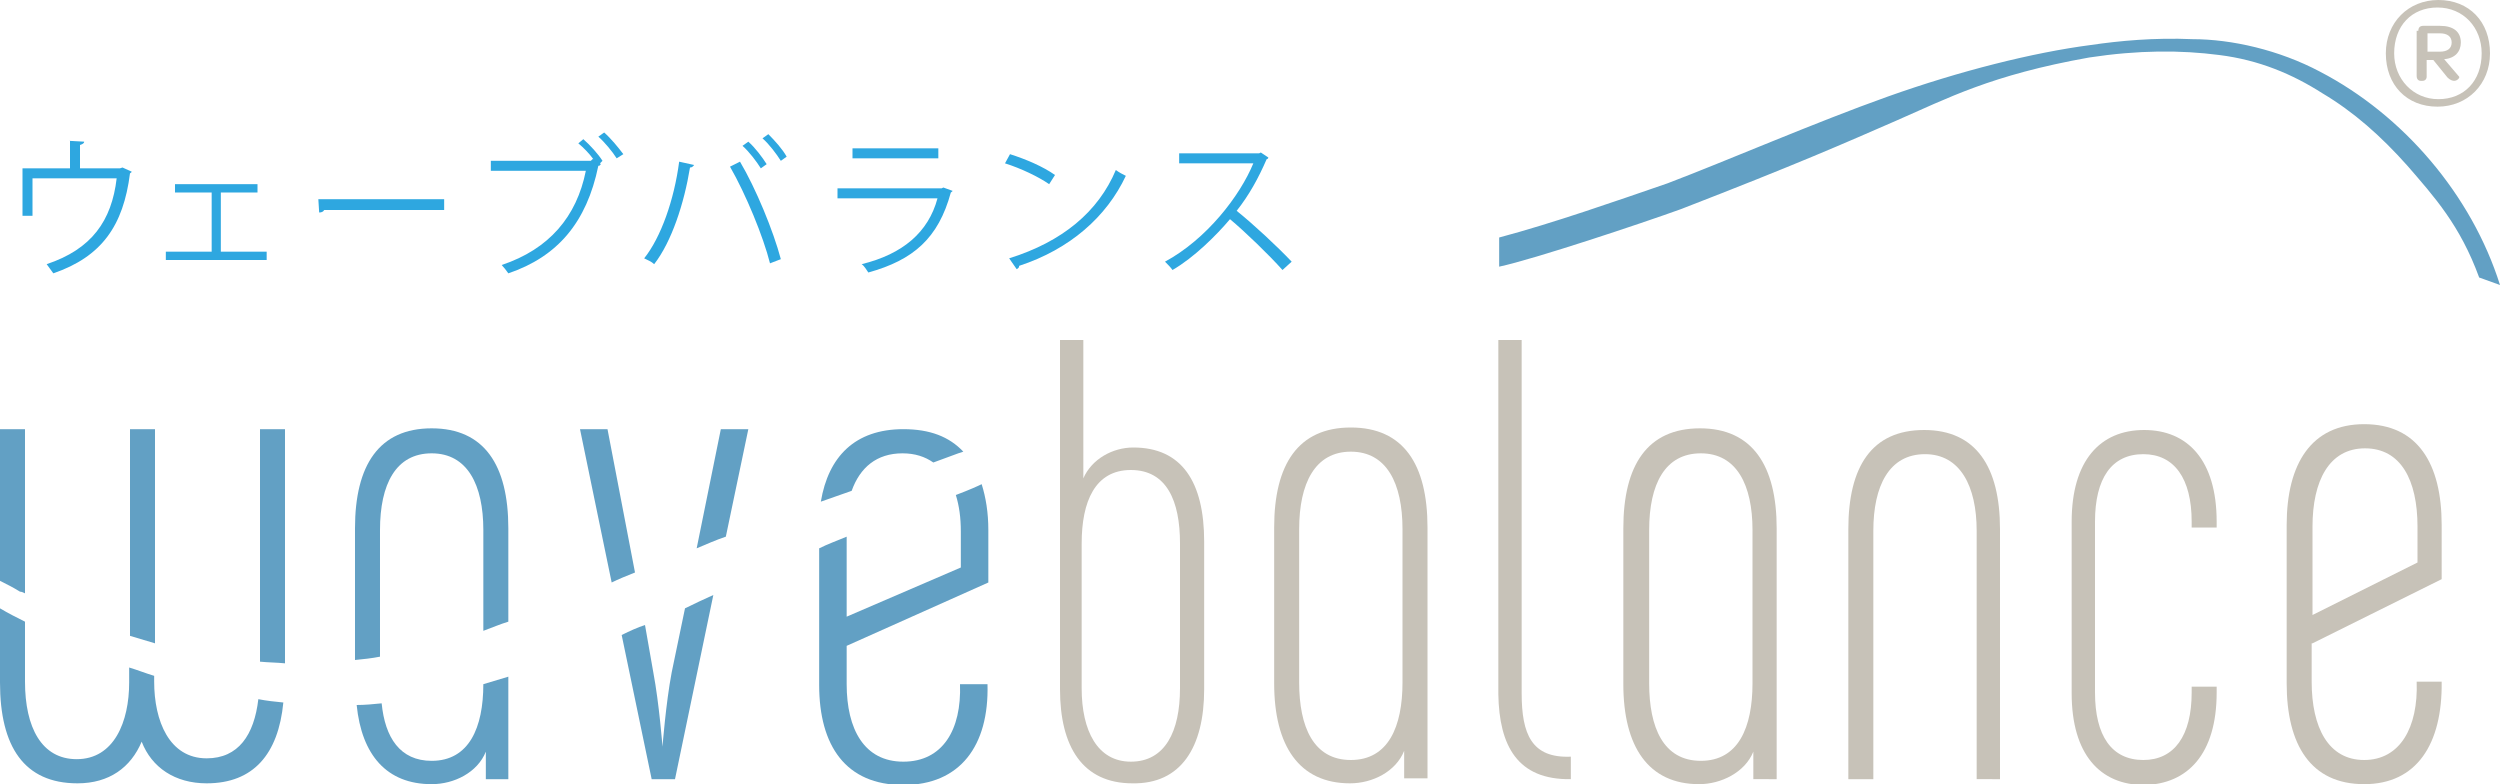 <?xml version="1.0" encoding="utf-8"?>
<!-- Generator: Adobe Illustrator 27.9.3, SVG Export Plug-In . SVG Version: 9.03 Build 53313)  -->
<svg version="1.1" id="レイヤー_1" xmlns="http://www.w3.org/2000/svg" xmlns:xlink="http://www.w3.org/1999/xlink" x="0px"
	 y="0px" viewBox="0 0 300 94.1" style="enable-background:new 0 0 300 94.1;" xml:space="preserve">
<style type="text/css">
	.st0{fill:#C7C2B8;}
	.st1{fill:#62A0C4;}
	.st2{fill:#2EA7E0;}
</style>
<g>
	<path class="st0" d="M292.8,6.2c0.9,0,1.4-0.4,1.4-1.1c0-0.7-0.5-1.1-1.4-1.1h-1.5v2.2H292.8z M290.2,3.7c0-0.4,0.2-0.6,0.6-0.6h2
		c1.6,0,2.5,0.7,2.5,2c0,1.1-0.7,1.9-2,2l1.8,2.1c0.1,0.1-0.2,0.5-0.6,0.5c-0.2,0-0.5-0.1-0.8-0.4l-1.7-2.1h-0.8v2
		c0,0.3-0.2,0.5-0.5,0.5h-0.2c-0.3,0-0.5-0.2-0.5-0.6V3.7z M292.6,11.9c3.1,0,5.2-2.2,5.2-5.5c0-3.1-2.2-5.5-5.3-5.5
		c-3.1,0-5.2,2.2-5.2,5.5C287.3,9.5,289.6,11.9,292.6,11.9 M292.6,0c3.7,0,6.2,2.6,6.2,6.4c0,3.7-2.7,6.4-6.3,6.4
		c-3.7,0-6.2-2.6-6.2-6.4C286.3,2.7,289,0,292.6,0"/>
	<path class="st0" d="M141.6,82.6c0,5.2-1.8,8.8-5.9,8.8c-4,0-5.9-3.7-5.9-8.8V65.2c0-5,1.6-8.8,5.9-8.8s5.9,3.7,5.9,8.8V82.6z
		 M144.5,82.7V65c0-7.2-2.7-11.3-8.5-11.3c-2.5,0-5,1.4-6,3.7V40.8h-2.8v41.9c0,6.9,2.7,11.3,8.7,11.3
		C141.7,94.1,144.5,89.7,144.5,82.7"/>
	<path class="st0" d="M168.3,81.9c0,5.3-1.7,9.3-6.2,9.3c-4.5,0-6.2-4-6.2-9.3V63.5c0-5.5,1.9-9.3,6.2-9.3c4.3,0,6.2,3.8,6.2,9.3
		V81.9z M171.3,93.4V63.3c0-7.6-2.9-12-9.2-12c-6.3,0-9.2,4.4-9.2,12v18.7c0,7.5,3,12,9.1,12c2.7,0,5.5-1.4,6.5-3.9v3.3H171.3z"/>
	<path class="st0" d="M188.5,93.5v-2.7c-4.7,0.2-5.9-2.7-5.9-7.6V40.8h-2.8v42.5C179.9,89.5,182.1,93.6,188.5,93.5"/>
	<path class="st0" d="M210.3,82c0,5.3-1.7,9.3-6.2,9.3c-4.5,0-6.2-4-6.2-9.3V63.6c0-5.5,1.9-9.2,6.2-9.2c4.3,0,6.2,3.8,6.2,9.2V82z
		 M213.2,93.4v-30c0-7.5-2.9-12-9.2-12c-6.3,0-9.2,4.4-9.2,12v18.7c0,7.5,3,12,9.1,12c2.6,0,5.5-1.4,6.5-3.9v3.3H213.2z"/>
	<path class="st0" d="M240,93.5v-30c0-7.5-2.9-11.9-9.1-11.9c-6.3,0-9.1,4.4-9.1,11.9v30h3V63.7c0-5.4,1.9-9.2,6.2-9.2
		c4.2,0,6.2,3.8,6.2,9.2v29.8H240z"/>
	<path class="st0" d="M266,83.1v-0.7h-3v0.7c0,5.2-2.1,8.1-5.8,8.1c-3.8,0-5.8-2.9-5.8-8.1V62.6c0-5.2,2-8.1,5.8-8.1
		c3.7,0,5.8,2.9,5.8,8.1v0.7h3v-0.7c0-7.4-3.5-11-8.7-11c-5.3,0-8.7,3.7-8.7,11v20.6c0,7.3,3.4,11,8.7,11
		C262.5,94.1,266,90.5,266,83.1"/>
	<path class="st0" d="M277.5,73.8V63.2c0-5.5,2-9.4,6.3-9.4c4.3,0,6.3,3.8,6.3,9.4v4.3L277.5,73.8z M277.5,77.2l15.5-7.7V63
		c0-7.4-2.9-12.1-9.3-12.1c-6.3,0-9.3,4.7-9.3,12.1V82c0,7.4,2.9,12.1,9.3,12.1c6.3,0,9.4-4.8,9.3-12.3h-3c0.2,5.5-2,9.4-6.3,9.4
		c-4.3,0-6.3-3.9-6.3-9.4V77.2z"/>
	<path class="st1" d="M300,34.2c-3.4-10.8-11.6-20.4-21.6-25.6c-4.9-2.6-10.6-3.9-15.3-3.9c-4.6-0.2-8.8,0.2-12.2,0.7
		c-6.9,0.9-15.7,3.1-24.4,6.2c-8.7,3.1-19.3,7.7-26.4,10.4c-6.1,2.1-13.8,4.8-20.2,6.5V32c4.2-0.9,17.1-5.2,21.8-6.9
		c14.2-5.5,19.6-7.9,25.8-10.6c6.2-2.7,11.4-5.5,23.2-7.6c5.9-0.9,11-0.9,15.6-0.3c4.8,0.6,8.8,2.3,12.4,4.6c3.7,2.2,7,5.1,10.2,8.7
		c3.2,3.7,6.3,7.1,8.6,13.4L300,34.2z"/>
	<path class="st1" d="M0,73v8.9c0,7.7,2.9,12.1,9.3,12.1c3.8,0,6.4-1.9,7.7-5c1.2,3.1,4,5,7.8,5c5.6,0,8.6-3.5,9.2-9.7
		c-1-0.1-2-0.2-3-0.4c-0.5,4.3-2.4,7.1-6.2,7.1c-4.5,0-6.3-4.5-6.3-9.2v-0.7c-1-0.3-2-0.7-3-1v1.8c0,4.7-1.8,9.2-6.3,9.2
		C5,91.1,3,87.3,3,81.8v-7.2C2,74.1,1,73.6,0,73 M3,71.2V51.5H0v18.2c0.8,0.4,1.6,0.8,2.4,1.3C2.6,71,2.8,71.1,3,71.2 M18.6,77.2
		V51.5h-3v24.8C16.6,76.6,17.6,76.9,18.6,77.2 M34.2,79.6V51.5h-3v27.9C32.2,79.5,33.2,79.5,34.2,79.6"/>
	<path class="st1" d="M42.8,84.6c0.6,6,3.6,9.5,9,9.5c2.7,0,5.5-1.4,6.5-3.9v3.3H61V81.2c-1,0.3-2,0.6-3,0.9c0,5.2-1.7,9.2-6.2,9.2
		c-3.8,0-5.6-2.8-6-6.9C44.8,84.5,43.8,84.6,42.8,84.6 M61,74.6V63.4c0-7.6-2.9-12-9.2-12c-6.3,0-9.2,4.4-9.2,12v15.8
		c1-0.1,2-0.2,3-0.4V63.6c0-5.5,1.9-9.2,6.2-9.2s6.2,3.8,6.2,9.2v12.1C59.1,75.3,60,74.9,61,74.6"/>
	<path class="st1" d="M74.6,76.2l3.6,17.3H81l4.6-22.1c-1.1,0.5-2.2,1-3.4,1.6l-1.6,7.7c-0.7,3.7-1.1,8.9-1.1,8.9s-0.4-5.2-1.1-8.9
		L77.4,75C76.5,75.3,75.6,75.7,74.6,76.2 M76.2,68.7l-3.3-17.2h-3.3l3.8,18.4C74.2,69.5,75.2,69.1,76.2,68.7 M87.1,64.4l2.7-12.9
		h-3.3l-2.9,14.3C84.8,65.3,85.9,64.8,87.1,64.4"/>
	<path class="st1" d="M98.3,65.8v16.4c0,7.3,3.2,12,10.1,12c6.8,0,10.3-4.7,10.1-12.1h-3.3c0.2,5.5-2.1,9.3-6.8,9.3
		c-4.7,0-6.8-3.9-6.8-9.3v-4.6l17-7.6v-6.3c0-2.1-0.3-3.9-0.8-5.5c-0.4,0.2-1.5,0.7-3.1,1.3c0.4,1.3,0.6,2.7,0.6,4.4v4.3L101.6,74
		v-9.6C100.4,64.9,99.3,65.3,98.3,65.8 M115.6,54.2c-1.7-1.8-4-2.7-7.2-2.7c-5.8,0-9,3.3-9.9,8.7c1.2-0.4,2.5-0.9,3.7-1.3
		c1-2.8,3-4.5,6.1-4.5c1.5,0,2.7,0.4,3.7,1.1C113.7,54.9,114.9,54.4,115.6,54.2"/>
</g>
<g>
	<path class="st2" d="M8.3,16.9l1.8,0.1c0,0.2-0.2,0.3-0.5,0.4v2.8h4.8l0.3-0.1l1.1,0.5c0,0.1-0.1,0.1-0.2,0.2
		c-0.8,6.3-3.4,10-9.2,12c-0.2-0.3-0.6-0.8-0.8-1.1c5.4-1.8,7.8-5.2,8.4-10.3H3.9v4.5H2.7v-5.7h5.7V16.9z"/>
	<path class="st2" d="M30.9,22.1v1h-4.4v7.1h5.5v1H19.9v-1h5.5v-7.1h-4.4v-1H30.9z"/>
	<path class="st2" d="M38.2,23.9h15.1v1.3H38.9c-0.1,0.2-0.3,0.3-0.6,0.3L38.2,23.9z"/>
	<path class="st2" d="M71.2,19.1c-0.5-0.7-1.2-1.4-1.8-1.9l0.6-0.5c0.8,0.7,1.8,1.8,2.3,2.6L72,19.6l0.1,0.1
		c-0.1,0.1-0.1,0.2-0.3,0.2c-1.4,6.8-4.9,10.9-10.8,12.9c-0.2-0.3-0.6-0.8-0.8-1c5.7-1.9,9-5.8,10.1-11.3H58.9v-1.2h12l0.2-0.2
		L71.2,19.1z M74,19c-0.5-0.8-1.5-2-2.2-2.6l0.7-0.5c0.8,0.7,1.7,1.8,2.3,2.6L74,19z"/>
	<path class="st2" d="M83.3,19.8c-0.1,0.1-0.2,0.3-0.5,0.3c-0.7,4.3-2.2,8.9-4.3,11.6c-0.3-0.3-0.8-0.5-1.2-0.7
		c2-2.5,3.6-7,4.2-11.6L83.3,19.8z M92.4,31.6c-0.8-3.2-2.9-8.3-4.8-11.6l1.2-0.6c1.9,3.2,4,8.3,4.9,11.7L92.4,31.6z M89.8,17
		c0.8,0.7,1.7,1.9,2.2,2.7l-0.7,0.5c-0.5-0.8-1.4-2-2.2-2.7L89.8,17z M92.2,16.1c0.8,0.8,1.7,1.8,2.2,2.7l-0.7,0.5
		c-0.5-0.8-1.4-2-2.2-2.7L92.2,16.1z"/>
	<path class="st2" d="M114.3,22.9c0,0.1-0.1,0.1-0.2,0.2c-1.5,5.5-4.5,8.1-9.9,9.6c-0.2-0.3-0.5-0.8-0.8-1c4.9-1.2,8-3.8,9.1-7.9
		h-12v-1.2h12.5l0.2-0.1L114.3,22.9z M112.6,19h-10.3v-1.2h10.3V19z"/>
	<path class="st2" d="M121.2,18.5c1.9,0.6,4,1.5,5.4,2.5l-0.7,1.1c-1.3-0.9-3.4-1.9-5.3-2.5L121.2,18.5z M121.1,31
		c6.4-2,10.7-5.6,12.8-10.6c0.4,0.3,0.8,0.5,1.2,0.7c-2.3,4.9-6.7,8.8-12.8,10.8c0,0.2-0.1,0.3-0.3,0.4L121.1,31z"/>
	<path class="st2" d="M152.2,18.9c0,0.1-0.1,0.2-0.2,0.2c-1,2.3-2.1,4.3-3.6,6.2c2,1.6,4.9,4.3,6.6,6.1l-1.1,1
		c-1.6-1.8-4.5-4.6-6.3-6.1c-1.6,1.9-4.3,4.6-6.9,6.1c-0.2-0.3-0.6-0.7-0.9-1c5-2.7,9-7.9,10.6-11.8h-8.9v-1.2h9.6l0.2-0.1
		L152.2,18.9z"/>
</g>
</svg>
